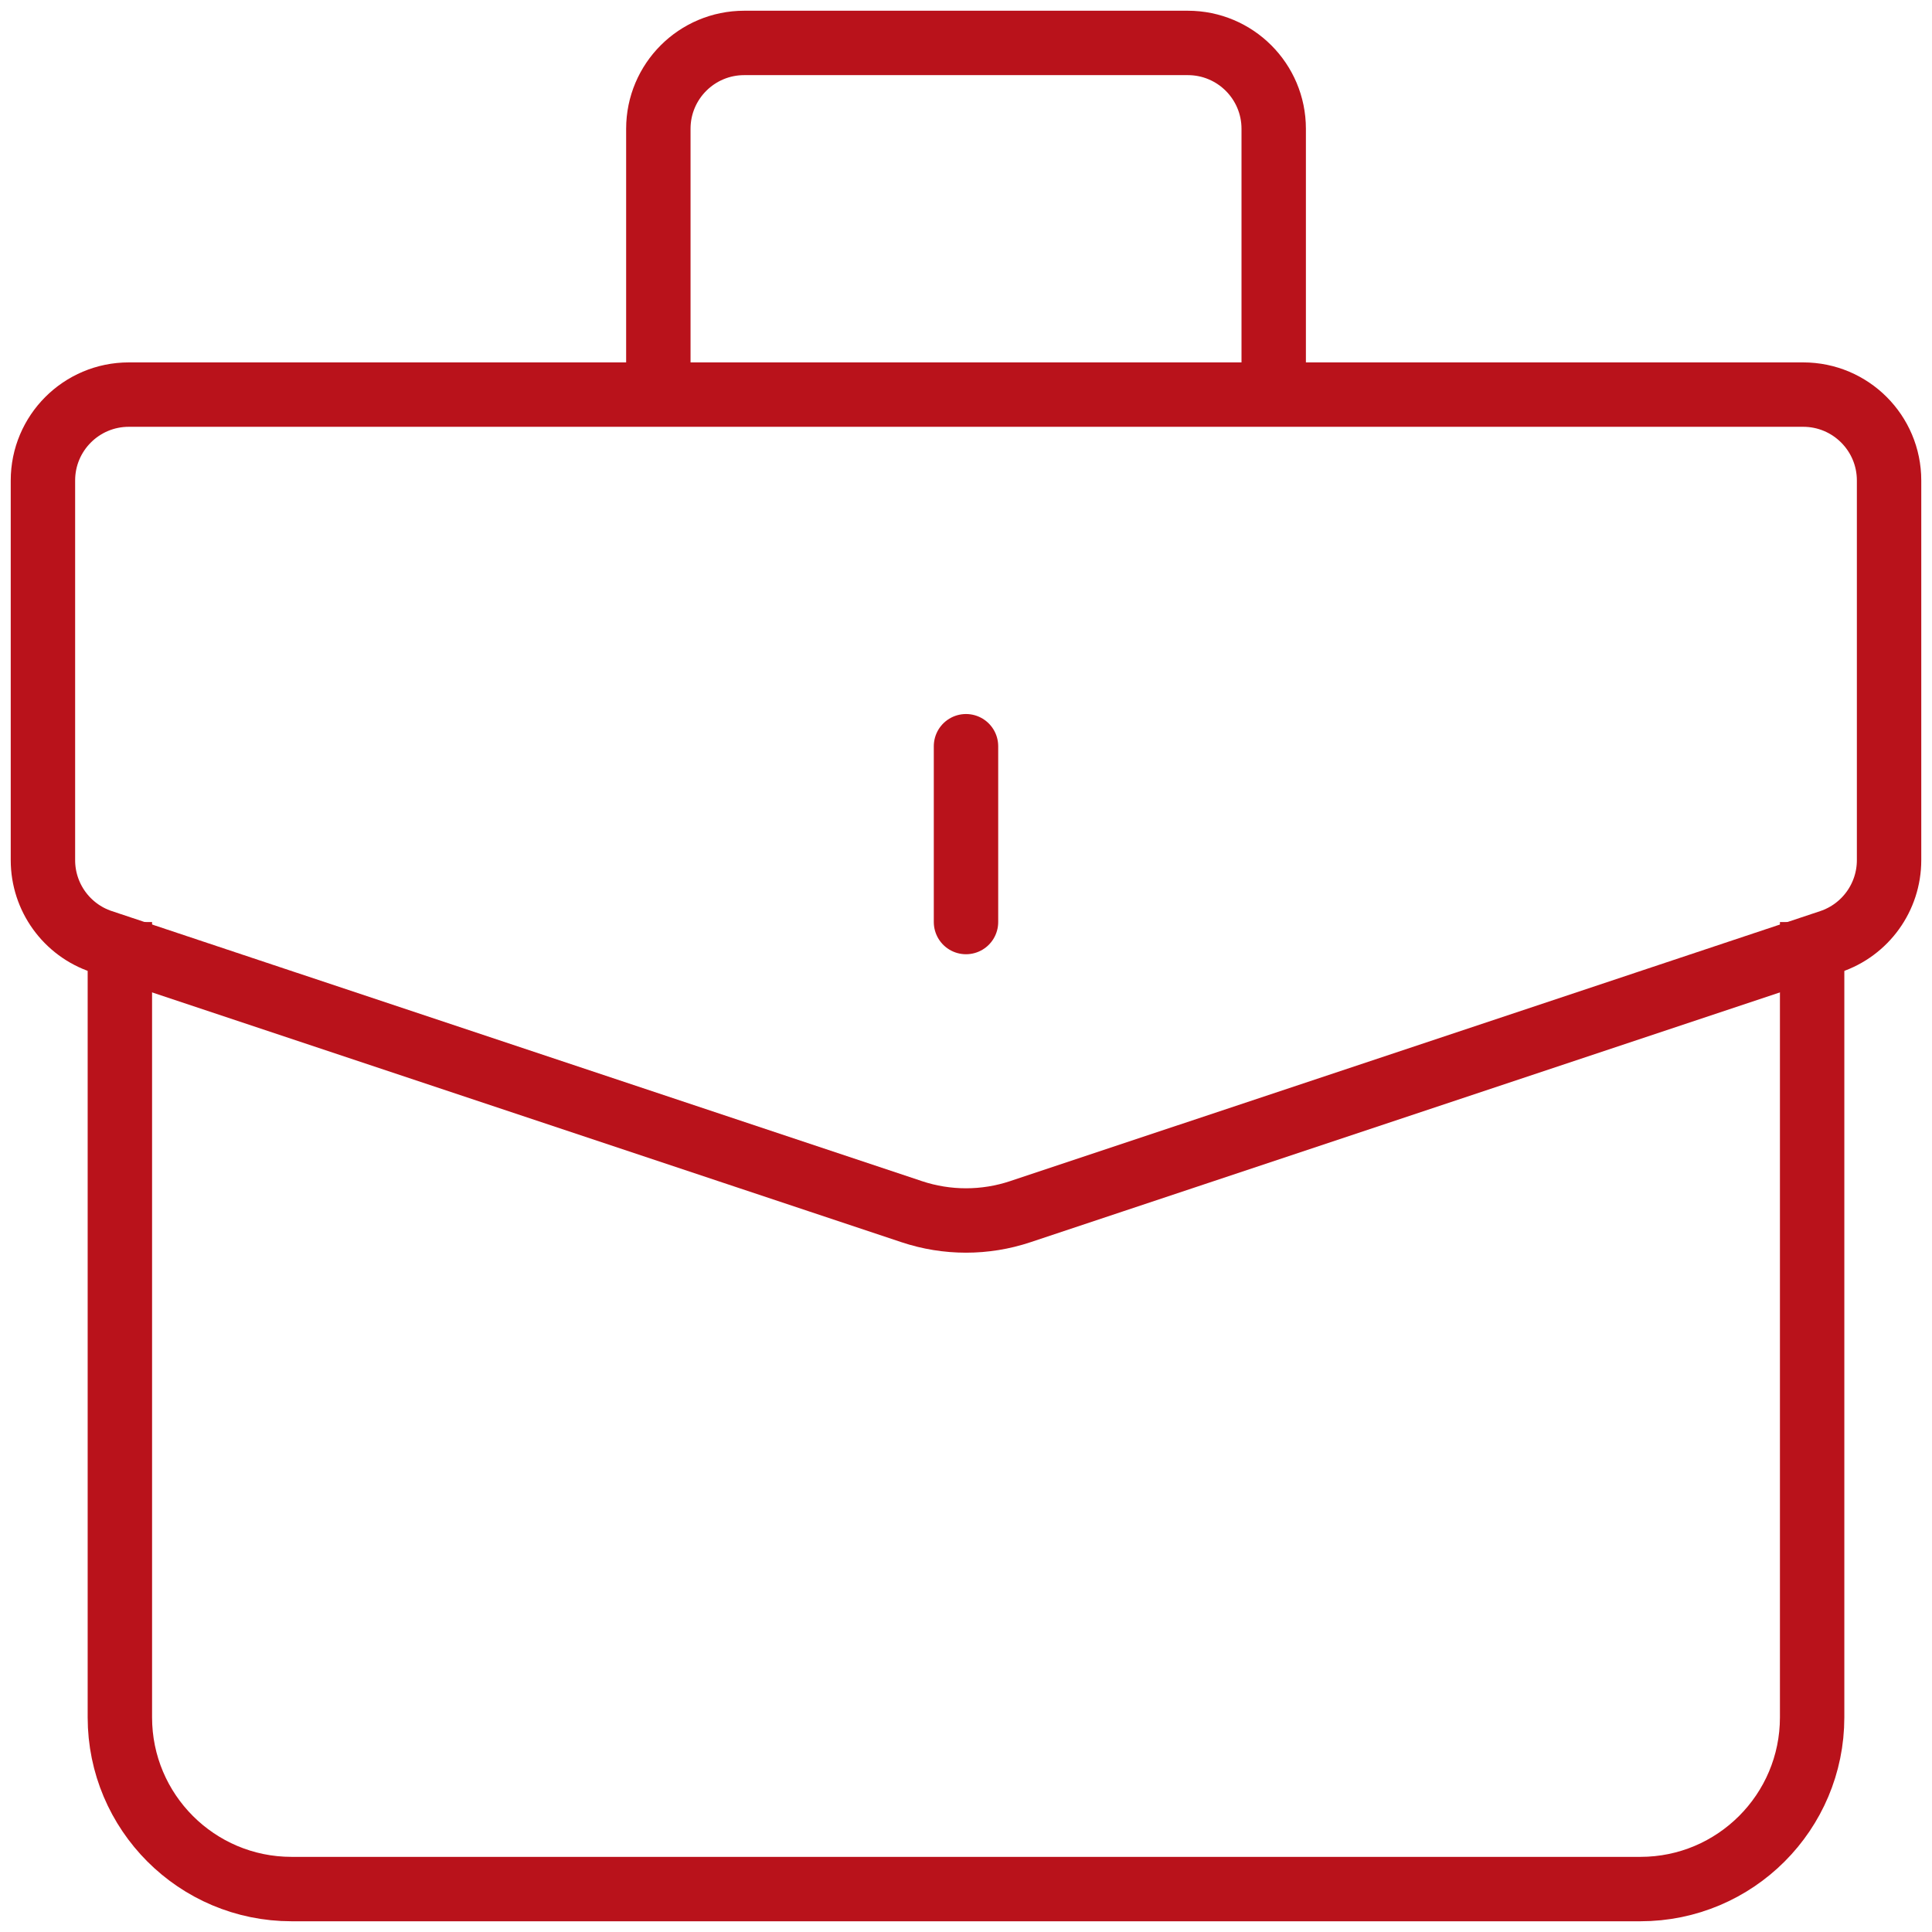 <?xml version="1.0" encoding="UTF-8"?> <svg xmlns="http://www.w3.org/2000/svg" width="45" height="45" viewBox="0 0 45 45" fill="none"><path d="M1 11.191C1 10.087 1.895 9.191 3 9.191H42C43.105 9.191 44 10.087 44 11.191V20.035C44 20.896 43.449 21.661 42.633 21.933L23.765 28.222C22.944 28.496 22.056 28.496 21.235 28.222L2.368 21.933C1.551 21.661 1 20.896 1 20.035V11.191Z" stroke="#B9121B" stroke-width="1.5"></path><path d="M22.5 21.476L22.5 17.381" stroke="#B9121B" stroke-width="1.5" stroke-linecap="round" stroke-linejoin="round"></path><path d="M2.792 21.476L2.792 40C2.792 42.209 4.582 44 6.792 44H38.208C40.417 44 42.208 42.209 42.208 40V21.476" stroke="#B9121B" stroke-width="1.5"></path><path d="M29.667 9.19V3C29.667 1.895 28.771 1 27.667 1H17.334C16.229 1 15.334 1.895 15.334 3L15.334 9.19" stroke="#B9121B" stroke-width="1.5"></path></svg> 